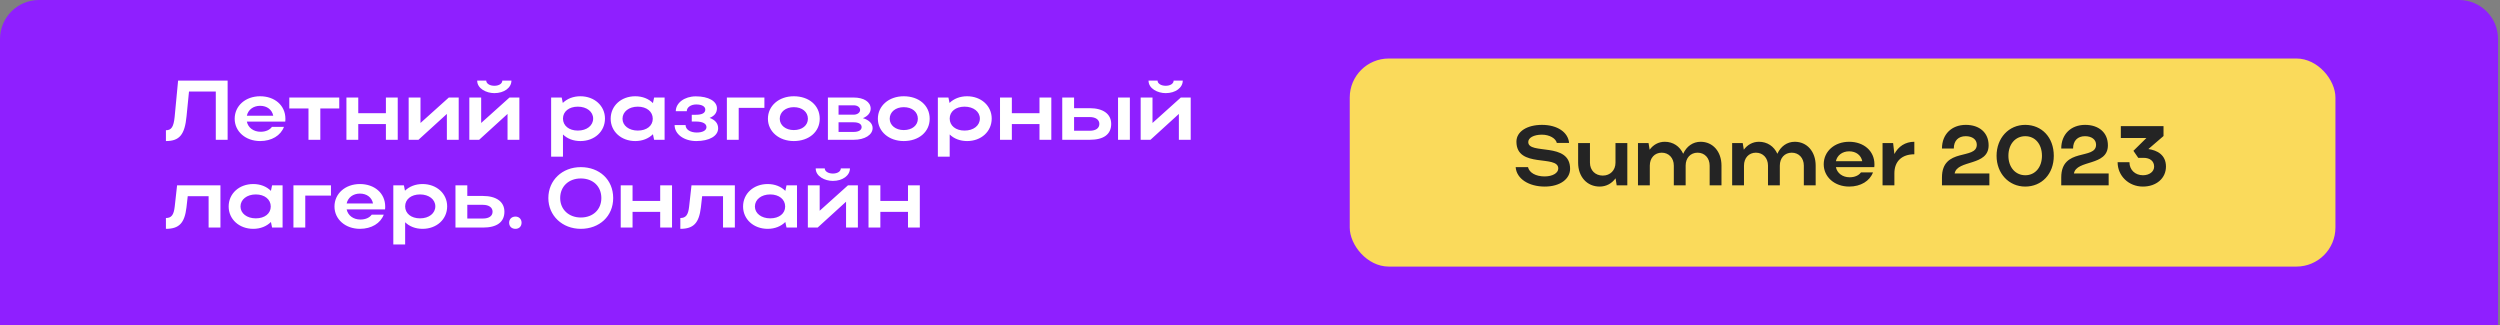<?xml version="1.0" encoding="UTF-8"?> <svg xmlns="http://www.w3.org/2000/svg" width="769" height="100" viewBox="0 0 769 100" fill="none"><rect x="0" y="0" width="769" height="100" fill="#808080" stroke="none"/> <path d="M0 12C0 5.373 5.373 0 12 0H756.4C763.027 0 768.4 5.373 768.4 12V100H0V12Z" fill="#8F1FFF"></path> <path d="M53.716 36.006L54.782 24.8H70.018V43H66.378V28.154H58.136L57.382 35.746C56.836 41.414 55.224 43.39 51.038 43.39V40.062C52.754 40.062 53.404 38.97 53.716 36.006ZM87.736 37.41H75.932C76.322 39.282 77.986 40.53 80.17 40.53C81.73 40.53 82.978 39.958 83.654 39.022H87.346C86.358 41.674 83.576 43.39 80.014 43.39C75.542 43.39 72.188 40.452 72.188 36.526C72.188 32.548 75.516 29.61 80.014 29.61C84.46 29.61 87.788 32.392 87.788 36.526C87.788 36.812 87.788 37.124 87.736 37.41ZM75.932 35.59H84.044C83.68 33.744 82.146 32.548 80.014 32.548C77.908 32.548 76.322 33.77 75.932 35.59ZM94.891 43V33.354H88.989V30H104.355V33.354H98.531V43H94.891ZM106.561 43V30H110.201V34.81H118.703V30H122.343V43H118.703V38.164H110.201V43H106.561ZM141.097 43H137.457V35.044L128.721 43H125.705V30H129.345V37.826L138.055 30H141.097V43ZM152.063 28.648C149.619 28.648 146.785 27.27 146.785 24.8H149.567C149.567 25.71 150.659 26.386 152.063 26.386C153.467 26.386 154.507 25.736 154.507 24.8H157.315C157.315 26.984 155.079 28.648 152.063 28.648ZM159.759 43H156.119V35.044L147.383 43H144.367V30H148.007V37.826L156.717 30H159.759V43ZM169.529 30H172.779L173.117 31.664C174.443 30.364 176.341 29.61 178.525 29.61C182.841 29.61 186.091 32.548 186.091 36.474C186.091 40.452 182.867 43.39 178.525 43.39C176.367 43.39 174.495 42.662 173.169 41.362V48.2H169.529V30ZM182.451 36.474C182.451 34.342 180.475 32.808 177.745 32.808C175.015 32.808 173.169 34.316 173.169 36.474C173.169 38.658 175.015 40.166 177.745 40.166C180.527 40.166 182.451 38.606 182.451 36.474ZM204.431 43H201.207L200.843 41.284C199.517 42.61 197.619 43.39 195.409 43.39C191.093 43.39 187.843 40.452 187.843 36.526C187.843 32.548 191.067 29.61 195.409 29.61C197.593 29.61 199.517 30.364 200.843 31.716L201.207 30H204.431V43ZM191.483 36.526C191.483 38.632 193.459 40.166 196.189 40.166C198.945 40.166 200.791 38.684 200.791 36.526C200.791 34.342 198.919 32.808 196.189 32.808C193.459 32.808 191.483 34.368 191.483 36.526ZM214.164 43.39C210.446 43.39 207.508 41.31 207.508 38.476H210.888C210.888 39.88 212.396 40.764 214.32 40.764C216.14 40.764 217.31 40.114 217.31 39.1C217.31 38.034 216.166 37.384 214.034 37.384H212.786V35.304H213.982C216.062 35.304 216.946 34.732 216.946 33.692C216.946 32.73 215.854 32.132 214.164 32.132C212.5 32.132 211.252 33.016 211.252 34.212H207.872C207.872 31.638 210.576 29.636 214.034 29.636C217.934 29.636 220.534 31.118 220.534 33.328C220.534 34.68 219.78 35.668 218.272 36.266C220.014 36.89 220.898 37.982 220.898 39.464C220.898 41.83 218.194 43.39 214.164 43.39ZM223.586 30H235.13V33.172H227.226V43H223.586V30ZM236.212 36.526C236.212 32.548 239.592 29.61 244.168 29.61C248.796 29.61 252.15 32.392 252.15 36.526C252.15 40.582 248.796 43.39 244.168 43.39C239.618 43.39 236.212 40.452 236.212 36.526ZM239.852 36.526C239.852 38.554 241.698 40.01 244.168 40.01C246.768 40.01 248.51 38.554 248.51 36.526C248.51 34.446 246.768 32.964 244.168 32.964C241.672 32.964 239.852 34.446 239.852 36.526ZM254.664 43V30H262.594C265.688 30 267.82 31.326 267.82 33.432C267.82 34.706 266.884 35.772 265.428 36.344C267.274 36.89 268.418 37.982 268.418 39.386C268.418 41.492 266 43 262.594 43H254.664ZM264.57 33.822C264.57 33.016 263.764 32.392 262.594 32.392H257.94V35.278H262.594C263.66 35.278 264.57 34.68 264.57 33.822ZM265.038 39.1C265.038 38.138 264.102 37.618 262.594 37.618H257.94V40.582H262.594C264.102 40.582 265.038 40.01 265.038 39.1ZM270.032 36.526C270.032 32.548 273.412 29.61 277.988 29.61C282.616 29.61 285.97 32.392 285.97 36.526C285.97 40.582 282.616 43.39 277.988 43.39C273.438 43.39 270.032 40.452 270.032 36.526ZM273.672 36.526C273.672 38.554 275.518 40.01 277.988 40.01C280.588 40.01 282.33 38.554 282.33 36.526C282.33 34.446 280.588 32.964 277.988 32.964C275.492 32.964 273.672 34.446 273.672 36.526ZM288.485 30H291.735L292.073 31.664C293.399 30.364 295.297 29.61 297.481 29.61C301.797 29.61 305.047 32.548 305.047 36.474C305.047 40.452 301.823 43.39 297.481 43.39C295.323 43.39 293.451 42.662 292.125 41.362V48.2H288.485V30ZM301.407 36.474C301.407 34.342 299.431 32.808 296.701 32.808C293.971 32.808 292.125 34.316 292.125 36.474C292.125 38.658 293.971 40.166 296.701 40.166C299.483 40.166 301.407 38.606 301.407 36.474ZM307.604 43V30H311.244V34.81H319.746V30H323.386V43H319.746V38.164H311.244V43H307.604ZM326.748 30H330.388V33.276H335.198C339.332 33.276 341.802 35.07 341.802 38.112C341.802 41.31 339.514 43 335.198 43H326.748V30ZM343.908 30H347.548V43H343.908V30ZM338.162 38.112C338.162 36.838 337.044 36.006 335.198 36.006H330.388V40.218H335.198C337.07 40.218 338.162 39.438 338.162 38.112ZM358.565 28.648C356.121 28.648 353.287 27.27 353.287 24.8H356.069C356.069 25.71 357.161 26.386 358.565 26.386C359.969 26.386 361.009 25.736 361.009 24.8H363.817C363.817 26.984 361.581 28.648 358.565 28.648ZM366.261 43H362.621V35.044L353.885 43H350.869V30H354.509V37.826L363.219 30H366.261V43ZM53.742 63.552L54.47 57H67.808V70H64.168V60.354H57.746L57.356 63.812C56.784 68.596 55.12 70.39 51.038 70.39V67.062C52.728 67.062 53.456 66.126 53.742 63.552ZM86.923 70H83.699L83.335 68.284C82.009 69.61 80.111 70.39 77.901 70.39C73.585 70.39 70.335 67.452 70.335 63.526C70.335 59.548 73.559 56.61 77.901 56.61C80.085 56.61 82.009 57.364 83.335 58.716L83.699 57H86.923V70ZM73.975 63.526C73.975 65.632 75.951 67.166 78.681 67.166C81.437 67.166 83.283 65.684 83.283 63.526C83.283 61.342 81.411 59.808 78.681 59.808C75.951 59.808 73.975 61.368 73.975 63.526ZM90.26 57H101.804V60.172H93.9V70H90.26V57ZM118.434 64.41H106.63C107.02 66.282 108.684 67.53 110.868 67.53C112.428 67.53 113.676 66.958 114.352 66.022H118.044C117.056 68.674 114.274 70.39 110.712 70.39C106.24 70.39 102.886 67.452 102.886 63.526C102.886 59.548 106.214 56.61 110.712 56.61C115.158 56.61 118.486 59.392 118.486 63.526C118.486 63.812 118.486 64.124 118.434 64.41ZM106.63 62.59H114.742C114.378 60.744 112.844 59.548 110.712 59.548C108.606 59.548 107.02 60.77 106.63 62.59ZM120.983 57H124.233L124.571 58.664C125.897 57.364 127.795 56.61 129.979 56.61C134.295 56.61 137.545 59.548 137.545 63.474C137.545 67.452 134.321 70.39 129.979 70.39C127.821 70.39 125.949 69.662 124.623 68.362V75.2H120.983V57ZM133.905 63.474C133.905 61.342 131.929 59.808 129.199 59.808C126.469 59.808 124.623 61.316 124.623 63.474C124.623 65.658 126.469 67.166 129.199 67.166C131.981 67.166 133.905 65.606 133.905 63.474ZM140.102 57H143.742V60.276H148.552C152.686 60.276 155.156 62.07 155.156 65.112C155.156 68.31 152.868 70 148.552 70H140.102V57ZM151.516 65.112C151.516 63.838 150.398 63.006 148.552 63.006H143.742V67.218H148.552C150.424 67.218 151.516 66.438 151.516 65.112ZM156.612 68.492C156.612 67.4 157.392 66.62 158.562 66.62C159.654 66.62 160.434 67.4 160.434 68.492C160.434 69.662 159.654 70.39 158.562 70.39C157.392 70.39 156.612 69.662 156.612 68.492ZM168.673 60.926C168.673 55.44 172.937 51.41 178.657 51.41C184.351 51.41 188.615 55.232 188.615 60.926C188.615 66.542 184.351 70.39 178.657 70.39C172.963 70.39 168.673 66.334 168.673 60.926ZM172.313 60.926C172.313 64.436 174.965 66.906 178.657 66.906C182.427 66.906 184.975 64.436 184.975 60.926C184.975 57.338 182.427 54.894 178.657 54.894C174.939 54.894 172.313 57.338 172.313 60.926ZM190.934 70V57H194.574V61.81H203.076V57H206.716V70H203.076V65.164H194.574V70H190.934ZM211.976 63.552L212.704 57H226.042V70H222.402V60.354H215.98L215.59 63.812C215.018 68.596 213.354 70.39 209.272 70.39V67.062C210.962 67.062 211.69 66.126 211.976 63.552ZM245.157 70H241.933L241.569 68.284C240.243 69.61 238.345 70.39 236.135 70.39C231.819 70.39 228.569 67.452 228.569 63.526C228.569 59.548 231.793 56.61 236.135 56.61C238.319 56.61 240.243 57.364 241.569 58.716L241.933 57H245.157V70ZM232.209 63.526C232.209 65.632 234.185 67.166 236.915 67.166C239.671 67.166 241.517 65.684 241.517 63.526C241.517 61.342 239.645 59.808 236.915 59.808C234.185 59.808 232.209 61.368 232.209 63.526ZM256.19 55.648C253.746 55.648 250.912 54.27 250.912 51.8H253.694C253.694 52.71 254.786 53.386 256.19 53.386C257.594 53.386 258.634 52.736 258.634 51.8H261.442C261.442 53.984 259.206 55.648 256.19 55.648ZM263.886 70H260.246V62.044L251.51 70H248.494V57H252.134V64.826L260.844 57H263.886V70ZM267.156 70V57H270.796V61.81H279.298V57H282.938V70H279.298V65.164H270.796V70H267.156Z" fill="white"></path> <rect x="415.18" y="18" width="303.2" height="64" rx="12" fill="#FADA5B"></rect> <path d="M482.962 51.93C482.962 54.946 480.024 57.39 475.162 57.39C470.274 57.39 466.478 54.998 466.218 51.41H470.014C470.404 53.152 472.458 54.27 475.11 54.27C477.58 54.27 479.322 53.23 479.322 51.826C479.322 47.484 466.452 51.904 466.452 43.584C466.452 40.386 469.832 38.41 474.304 38.41C479.036 38.41 482.364 40.672 482.65 43.974H478.88C478.568 42.57 476.644 41.426 474.304 41.426C471.756 41.426 470.092 42.388 470.092 43.688C470.092 47.718 482.962 43.506 482.962 51.93ZM496.924 50.058V44H500.564V57H497.288L496.95 54.842C495.806 56.428 494.09 57.39 492.062 57.39C488.162 57.39 485.432 54.374 485.432 50.058V44H489.072V50.058C489.072 52.398 490.71 54.01 493.024 54.01C495.312 54.01 496.924 52.372 496.924 50.058ZM507.481 50.942V57H503.841V44H507.091L507.429 46.054C508.521 44.546 510.159 43.61 512.083 43.61C514.657 43.61 516.711 45.014 517.751 47.302C518.765 45.04 520.715 43.61 523.107 43.61C526.851 43.61 529.529 46.6 529.529 50.942V57H525.889V50.942C525.889 48.602 524.355 46.964 522.171 46.964C519.987 46.964 518.505 48.602 518.505 50.942V57H514.865V50.942C514.865 48.602 513.331 46.964 511.147 46.964C508.963 46.964 507.481 48.602 507.481 50.942ZM536.451 50.942V57H532.811V44H536.061L536.399 46.054C537.491 44.546 539.129 43.61 541.053 43.61C543.627 43.61 545.681 45.014 546.721 47.302C547.735 45.04 549.685 43.61 552.077 43.61C555.821 43.61 558.499 46.6 558.499 50.942V57H554.859V50.942C554.859 48.602 553.325 46.964 551.141 46.964C548.957 46.964 547.475 48.602 547.475 50.942V57H543.835V50.942C543.835 48.602 542.301 46.964 540.117 46.964C537.933 46.964 536.451 48.602 536.451 50.942ZM576.524 51.41H564.72C565.11 53.282 566.774 54.53 568.958 54.53C570.518 54.53 571.766 53.958 572.442 53.022H576.134C575.146 55.674 572.364 57.39 568.802 57.39C564.33 57.39 560.976 54.452 560.976 50.526C560.976 46.548 564.304 43.61 568.802 43.61C573.248 43.61 576.576 46.392 576.576 50.526C576.576 50.812 576.576 51.124 576.524 51.41ZM564.72 49.59H572.832C572.468 47.744 570.934 46.548 568.802 46.548C566.696 46.548 565.11 47.77 564.72 49.59ZM588.849 43.61V47.458C584.975 47.458 582.713 49.668 582.713 53.308V57H579.073V44H582.323L582.713 47.38C583.909 45.066 586.067 43.61 588.849 43.61ZM604.68 38.41C608.918 38.41 611.7 40.828 611.7 44.702C611.7 51.202 602.028 49.044 601.248 53.36H611.934V57H597.348V54.582C597.348 45.248 608.06 49.278 608.06 44.52C608.06 42.882 606.656 41.894 604.654 41.894C602.392 41.894 600.988 43.272 600.988 45.69H597.348C597.348 41.296 600.338 38.41 604.68 38.41ZM614.144 47.926C614.144 42.466 617.888 38.41 622.958 38.41C628.028 38.41 631.746 42.232 631.746 47.926C631.746 53.542 628.028 57.39 622.958 57.39C617.914 57.39 614.144 53.334 614.144 47.926ZM617.784 47.926C617.784 51.436 619.942 53.906 622.984 53.906C626.026 53.906 628.106 51.436 628.106 47.926C628.106 44.338 626.026 41.894 622.984 41.894C619.916 41.894 617.784 44.338 617.784 47.926ZM641.37 38.41C645.608 38.41 648.39 40.828 648.39 44.702C648.39 51.202 638.718 49.044 637.938 53.36H648.624V57H634.038V54.582C634.038 45.248 644.75 49.278 644.75 44.52C644.75 42.882 643.346 41.894 641.344 41.894C639.082 41.894 637.678 43.272 637.678 45.69H634.038C634.038 41.296 637.028 38.41 641.37 38.41ZM660.245 42.44H652.367V38.8H665.497V41.842L660.843 45.846C663.625 46.236 666.251 47.692 666.251 51.228C666.251 54.842 663.287 57.39 659.153 57.39C654.785 57.39 651.379 54.088 651.379 49.902H655.019C655.019 52.242 656.761 53.906 659.179 53.906C661.155 53.906 662.611 52.788 662.611 51.254C662.611 49.59 661.363 48.55 659.361 48.55H657.723L656.241 46.392L660.245 42.44Z" fill="#242424"></path> </svg> 